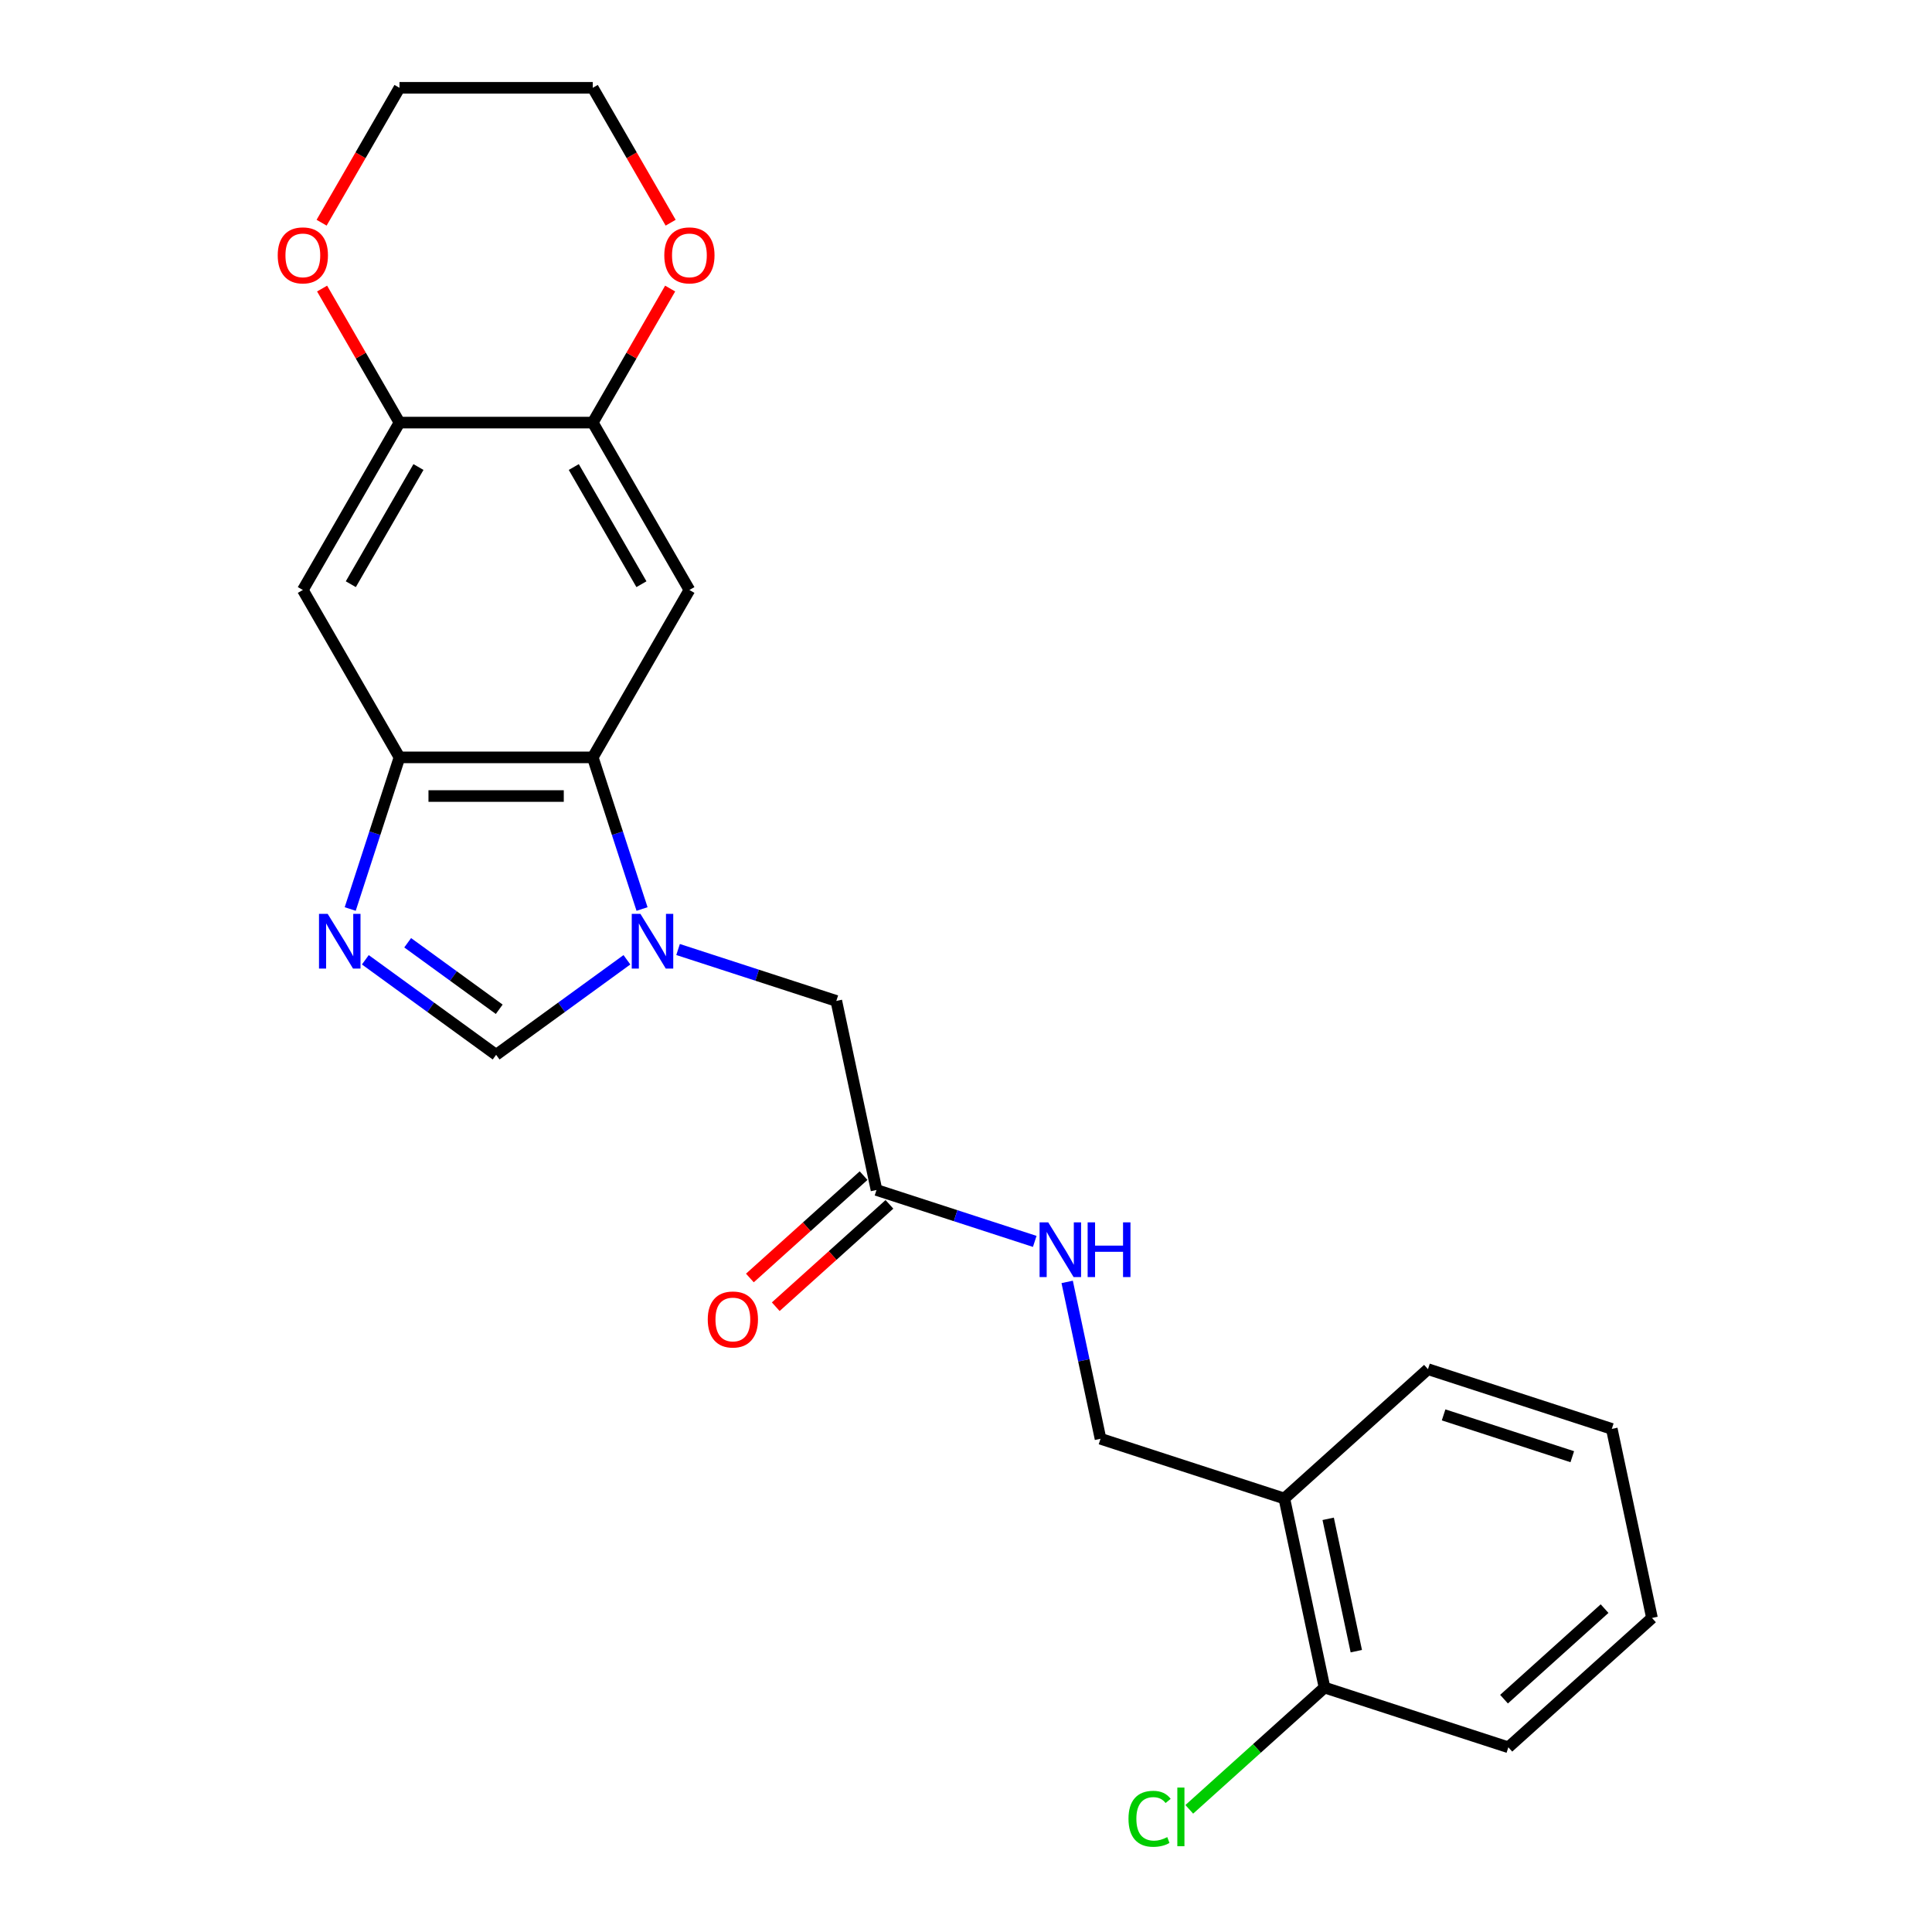 <?xml version='1.0' encoding='iso-8859-1'?>
<svg version='1.1' baseProfile='full'
              xmlns='http://www.w3.org/2000/svg'
                      xmlns:rdkit='http://www.rdkit.org/xml'
                      xmlns:xlink='http://www.w3.org/1999/xlink'
                  xml:space='preserve'
width='1000px' height='1000px' viewBox='0 0 1000 1000'>
<!-- END OF HEADER -->
<rect style='opacity:1.0;fill:#FFFFFF;stroke:none' width='1000' height='1000' x='0' y='0'> </rect>
<path class='bond-0' d='M 332.317,470.501 L 319.566,431.258' style='fill:none;fill-rule:evenodd;stroke:#0000FF;stroke-width:6px;stroke-linecap:butt;stroke-linejoin:miter;stroke-opacity:1' />
<path class='bond-0' d='M 319.566,431.258 L 306.815,392.015' style='fill:none;fill-rule:evenodd;stroke:#000000;stroke-width:6px;stroke-linecap:butt;stroke-linejoin:miter;stroke-opacity:1' />
<path class='bond-3' d='M 324.489,496.782 L 290.641,521.374' style='fill:none;fill-rule:evenodd;stroke:#0000FF;stroke-width:6px;stroke-linecap:butt;stroke-linejoin:miter;stroke-opacity:1' />
<path class='bond-3' d='M 290.641,521.374 L 256.793,545.966' style='fill:none;fill-rule:evenodd;stroke:#000000;stroke-width:6px;stroke-linecap:butt;stroke-linejoin:miter;stroke-opacity:1' />
<path class='bond-8' d='M 350.971,491.465 L 391.924,504.771' style='fill:none;fill-rule:evenodd;stroke:#0000FF;stroke-width:6px;stroke-linecap:butt;stroke-linejoin:miter;stroke-opacity:1' />
<path class='bond-8' d='M 391.924,504.771 L 432.877,518.077' style='fill:none;fill-rule:evenodd;stroke:#000000;stroke-width:6px;stroke-linecap:butt;stroke-linejoin:miter;stroke-opacity:1' />
<path class='bond-2' d='M 306.815,392.015 L 206.772,392.015' style='fill:none;fill-rule:evenodd;stroke:#000000;stroke-width:6px;stroke-linecap:butt;stroke-linejoin:miter;stroke-opacity:1' />
<path class='bond-2' d='M 291.809,412.024 L 221.778,412.024' style='fill:none;fill-rule:evenodd;stroke:#000000;stroke-width:6px;stroke-linecap:butt;stroke-linejoin:miter;stroke-opacity:1' />
<path class='bond-4' d='M 306.815,392.015 L 356.837,305.375' style='fill:none;fill-rule:evenodd;stroke:#000000;stroke-width:6px;stroke-linecap:butt;stroke-linejoin:miter;stroke-opacity:1' />
<path class='bond-1' d='M 189.098,496.782 L 222.945,521.374' style='fill:none;fill-rule:evenodd;stroke:#0000FF;stroke-width:6px;stroke-linecap:butt;stroke-linejoin:miter;stroke-opacity:1' />
<path class='bond-1' d='M 222.945,521.374 L 256.793,545.966' style='fill:none;fill-rule:evenodd;stroke:#000000;stroke-width:6px;stroke-linecap:butt;stroke-linejoin:miter;stroke-opacity:1' />
<path class='bond-1' d='M 211.013,487.973 L 234.706,505.187' style='fill:none;fill-rule:evenodd;stroke:#0000FF;stroke-width:6px;stroke-linecap:butt;stroke-linejoin:miter;stroke-opacity:1' />
<path class='bond-1' d='M 234.706,505.187 L 258.4,522.401' style='fill:none;fill-rule:evenodd;stroke:#000000;stroke-width:6px;stroke-linecap:butt;stroke-linejoin:miter;stroke-opacity:1' />
<path class='bond-24' d='M 181.27,470.501 L 194.021,431.258' style='fill:none;fill-rule:evenodd;stroke:#0000FF;stroke-width:6px;stroke-linecap:butt;stroke-linejoin:miter;stroke-opacity:1' />
<path class='bond-24' d='M 194.021,431.258 L 206.772,392.015' style='fill:none;fill-rule:evenodd;stroke:#000000;stroke-width:6px;stroke-linecap:butt;stroke-linejoin:miter;stroke-opacity:1' />
<path class='bond-5' d='M 206.772,392.015 L 156.75,305.375' style='fill:none;fill-rule:evenodd;stroke:#000000;stroke-width:6px;stroke-linecap:butt;stroke-linejoin:miter;stroke-opacity:1' />
<path class='bond-6' d='M 356.837,305.375 L 306.815,218.735' style='fill:none;fill-rule:evenodd;stroke:#000000;stroke-width:6px;stroke-linecap:butt;stroke-linejoin:miter;stroke-opacity:1' />
<path class='bond-6' d='M 332.005,302.383 L 296.99,241.735' style='fill:none;fill-rule:evenodd;stroke:#000000;stroke-width:6px;stroke-linecap:butt;stroke-linejoin:miter;stroke-opacity:1' />
<path class='bond-25' d='M 156.75,305.375 L 206.772,218.735' style='fill:none;fill-rule:evenodd;stroke:#000000;stroke-width:6px;stroke-linecap:butt;stroke-linejoin:miter;stroke-opacity:1' />
<path class='bond-25' d='M 181.581,302.383 L 216.596,241.735' style='fill:none;fill-rule:evenodd;stroke:#000000;stroke-width:6px;stroke-linecap:butt;stroke-linejoin:miter;stroke-opacity:1' />
<path class='bond-7' d='M 306.815,218.735 L 206.772,218.735' style='fill:none;fill-rule:evenodd;stroke:#000000;stroke-width:6px;stroke-linecap:butt;stroke-linejoin:miter;stroke-opacity:1' />
<path class='bond-12' d='M 306.815,218.735 L 326.843,184.045' style='fill:none;fill-rule:evenodd;stroke:#000000;stroke-width:6px;stroke-linecap:butt;stroke-linejoin:miter;stroke-opacity:1' />
<path class='bond-12' d='M 326.843,184.045 L 346.871,149.356' style='fill:none;fill-rule:evenodd;stroke:#FF0000;stroke-width:6px;stroke-linecap:butt;stroke-linejoin:miter;stroke-opacity:1' />
<path class='bond-13' d='M 206.772,218.735 L 186.744,184.045' style='fill:none;fill-rule:evenodd;stroke:#000000;stroke-width:6px;stroke-linecap:butt;stroke-linejoin:miter;stroke-opacity:1' />
<path class='bond-13' d='M 186.744,184.045 L 166.716,149.356' style='fill:none;fill-rule:evenodd;stroke:#FF0000;stroke-width:6px;stroke-linecap:butt;stroke-linejoin:miter;stroke-opacity:1' />
<path class='bond-9' d='M 432.877,518.077 L 453.677,615.935' style='fill:none;fill-rule:evenodd;stroke:#000000;stroke-width:6px;stroke-linecap:butt;stroke-linejoin:miter;stroke-opacity:1' />
<path class='bond-11' d='M 453.677,615.935 L 494.63,629.241' style='fill:none;fill-rule:evenodd;stroke:#000000;stroke-width:6px;stroke-linecap:butt;stroke-linejoin:miter;stroke-opacity:1' />
<path class='bond-11' d='M 494.63,629.241 L 535.583,642.547' style='fill:none;fill-rule:evenodd;stroke:#0000FF;stroke-width:6px;stroke-linecap:butt;stroke-linejoin:miter;stroke-opacity:1' />
<path class='bond-16' d='M 446.983,608.5 L 417.56,634.992' style='fill:none;fill-rule:evenodd;stroke:#000000;stroke-width:6px;stroke-linecap:butt;stroke-linejoin:miter;stroke-opacity:1' />
<path class='bond-16' d='M 417.56,634.992 L 388.137,661.485' style='fill:none;fill-rule:evenodd;stroke:#FF0000;stroke-width:6px;stroke-linecap:butt;stroke-linejoin:miter;stroke-opacity:1' />
<path class='bond-16' d='M 460.372,623.369 L 430.949,649.862' style='fill:none;fill-rule:evenodd;stroke:#000000;stroke-width:6px;stroke-linecap:butt;stroke-linejoin:miter;stroke-opacity:1' />
<path class='bond-16' d='M 430.949,649.862 L 401.526,676.354' style='fill:none;fill-rule:evenodd;stroke:#FF0000;stroke-width:6px;stroke-linecap:butt;stroke-linejoin:miter;stroke-opacity:1' />
<path class='bond-10' d='M 664.772,775.622 L 569.625,744.707' style='fill:none;fill-rule:evenodd;stroke:#000000;stroke-width:6px;stroke-linecap:butt;stroke-linejoin:miter;stroke-opacity:1' />
<path class='bond-15' d='M 664.772,775.622 L 685.572,873.479' style='fill:none;fill-rule:evenodd;stroke:#000000;stroke-width:6px;stroke-linecap:butt;stroke-linejoin:miter;stroke-opacity:1' />
<path class='bond-15' d='M 687.463,786.141 L 702.023,854.641' style='fill:none;fill-rule:evenodd;stroke:#000000;stroke-width:6px;stroke-linecap:butt;stroke-linejoin:miter;stroke-opacity:1' />
<path class='bond-18' d='M 664.772,775.622 L 739.118,708.68' style='fill:none;fill-rule:evenodd;stroke:#000000;stroke-width:6px;stroke-linecap:butt;stroke-linejoin:miter;stroke-opacity:1' />
<path class='bond-14' d='M 552.366,663.511 L 560.995,704.109' style='fill:none;fill-rule:evenodd;stroke:#0000FF;stroke-width:6px;stroke-linecap:butt;stroke-linejoin:miter;stroke-opacity:1' />
<path class='bond-14' d='M 560.995,704.109 L 569.625,744.707' style='fill:none;fill-rule:evenodd;stroke:#000000;stroke-width:6px;stroke-linecap:butt;stroke-linejoin:miter;stroke-opacity:1' />
<path class='bond-19' d='M 347.125,115.274 L 326.97,80.364' style='fill:none;fill-rule:evenodd;stroke:#FF0000;stroke-width:6px;stroke-linecap:butt;stroke-linejoin:miter;stroke-opacity:1' />
<path class='bond-19' d='M 326.97,80.364 L 306.815,45.455' style='fill:none;fill-rule:evenodd;stroke:#000000;stroke-width:6px;stroke-linecap:butt;stroke-linejoin:miter;stroke-opacity:1' />
<path class='bond-26' d='M 166.462,115.274 L 186.617,80.364' style='fill:none;fill-rule:evenodd;stroke:#FF0000;stroke-width:6px;stroke-linecap:butt;stroke-linejoin:miter;stroke-opacity:1' />
<path class='bond-26' d='M 186.617,80.364 L 206.772,45.455' style='fill:none;fill-rule:evenodd;stroke:#000000;stroke-width:6px;stroke-linecap:butt;stroke-linejoin:miter;stroke-opacity:1' />
<path class='bond-17' d='M 685.572,873.479 L 650.569,904.996' style='fill:none;fill-rule:evenodd;stroke:#000000;stroke-width:6px;stroke-linecap:butt;stroke-linejoin:miter;stroke-opacity:1' />
<path class='bond-17' d='M 650.569,904.996 L 615.566,936.513' style='fill:none;fill-rule:evenodd;stroke:#00CC00;stroke-width:6px;stroke-linecap:butt;stroke-linejoin:miter;stroke-opacity:1' />
<path class='bond-21' d='M 685.572,873.479 L 780.719,904.395' style='fill:none;fill-rule:evenodd;stroke:#000000;stroke-width:6px;stroke-linecap:butt;stroke-linejoin:miter;stroke-opacity:1' />
<path class='bond-22' d='M 739.118,708.68 L 834.265,739.595' style='fill:none;fill-rule:evenodd;stroke:#000000;stroke-width:6px;stroke-linecap:butt;stroke-linejoin:miter;stroke-opacity:1' />
<path class='bond-22' d='M 747.207,732.347 L 813.81,753.987' style='fill:none;fill-rule:evenodd;stroke:#000000;stroke-width:6px;stroke-linecap:butt;stroke-linejoin:miter;stroke-opacity:1' />
<path class='bond-20' d='M 306.815,45.455 L 206.772,45.455' style='fill:none;fill-rule:evenodd;stroke:#000000;stroke-width:6px;stroke-linecap:butt;stroke-linejoin:miter;stroke-opacity:1' />
<path class='bond-27' d='M 780.719,904.395 L 855.065,837.452' style='fill:none;fill-rule:evenodd;stroke:#000000;stroke-width:6px;stroke-linecap:butt;stroke-linejoin:miter;stroke-opacity:1' />
<path class='bond-27' d='M 778.482,879.484 L 830.525,832.624' style='fill:none;fill-rule:evenodd;stroke:#000000;stroke-width:6px;stroke-linecap:butt;stroke-linejoin:miter;stroke-opacity:1' />
<path class='bond-23' d='M 834.265,739.595 L 855.065,837.452' style='fill:none;fill-rule:evenodd;stroke:#000000;stroke-width:6px;stroke-linecap:butt;stroke-linejoin:miter;stroke-opacity:1' />
<path  class='atom-0' d='M 331.47 473.002
L 340.75 488.002
Q 341.67 489.482, 343.15 492.162
Q 344.63 494.842, 344.71 495.002
L 344.71 473.002
L 348.47 473.002
L 348.47 501.322
L 344.59 501.322
L 334.63 484.922
Q 333.47 483.002, 332.23 480.802
Q 331.03 478.602, 330.67 477.922
L 330.67 501.322
L 326.99 501.322
L 326.99 473.002
L 331.47 473.002
' fill='#0000FF'/>
<path  class='atom-2' d='M 169.596 473.002
L 178.876 488.002
Q 179.796 489.482, 181.276 492.162
Q 182.756 494.842, 182.836 495.002
L 182.836 473.002
L 186.596 473.002
L 186.596 501.322
L 182.716 501.322
L 172.756 484.922
Q 171.596 483.002, 170.356 480.802
Q 169.156 478.602, 168.796 477.922
L 168.796 501.322
L 165.116 501.322
L 165.116 473.002
L 169.596 473.002
' fill='#0000FF'/>
<path  class='atom-12' d='M 542.564 632.69
L 551.844 647.69
Q 552.764 649.17, 554.244 651.85
Q 555.724 654.53, 555.804 654.69
L 555.804 632.69
L 559.564 632.69
L 559.564 661.01
L 555.684 661.01
L 545.724 644.61
Q 544.564 642.69, 543.324 640.49
Q 542.124 638.29, 541.764 637.61
L 541.764 661.01
L 538.084 661.01
L 538.084 632.69
L 542.564 632.69
' fill='#0000FF'/>
<path  class='atom-12' d='M 562.964 632.69
L 566.804 632.69
L 566.804 644.73
L 581.284 644.73
L 581.284 632.69
L 585.124 632.69
L 585.124 661.01
L 581.284 661.01
L 581.284 647.93
L 566.804 647.93
L 566.804 661.01
L 562.964 661.01
L 562.964 632.69
' fill='#0000FF'/>
<path  class='atom-13' d='M 343.837 132.175
Q 343.837 125.375, 347.197 121.575
Q 350.557 117.775, 356.837 117.775
Q 363.117 117.775, 366.477 121.575
Q 369.837 125.375, 369.837 132.175
Q 369.837 139.055, 366.437 142.975
Q 363.037 146.855, 356.837 146.855
Q 350.597 146.855, 347.197 142.975
Q 343.837 139.095, 343.837 132.175
M 356.837 143.655
Q 361.157 143.655, 363.477 140.775
Q 365.837 137.855, 365.837 132.175
Q 365.837 126.615, 363.477 123.815
Q 361.157 120.975, 356.837 120.975
Q 352.517 120.975, 350.157 123.775
Q 347.837 126.575, 347.837 132.175
Q 347.837 137.895, 350.157 140.775
Q 352.517 143.655, 356.837 143.655
' fill='#FF0000'/>
<path  class='atom-14' d='M 143.75 132.175
Q 143.75 125.375, 147.11 121.575
Q 150.47 117.775, 156.75 117.775
Q 163.03 117.775, 166.39 121.575
Q 169.75 125.375, 169.75 132.175
Q 169.75 139.055, 166.35 142.975
Q 162.95 146.855, 156.75 146.855
Q 150.51 146.855, 147.11 142.975
Q 143.75 139.095, 143.75 132.175
M 156.75 143.655
Q 161.07 143.655, 163.39 140.775
Q 165.75 137.855, 165.75 132.175
Q 165.75 126.615, 163.39 123.815
Q 161.07 120.975, 156.75 120.975
Q 152.43 120.975, 150.07 123.775
Q 147.75 126.575, 147.75 132.175
Q 147.75 137.895, 150.07 140.775
Q 152.43 143.655, 156.75 143.655
' fill='#FF0000'/>
<path  class='atom-17' d='M 366.331 682.957
Q 366.331 676.157, 369.691 672.357
Q 373.051 668.557, 379.331 668.557
Q 385.611 668.557, 388.971 672.357
Q 392.331 676.157, 392.331 682.957
Q 392.331 689.837, 388.931 693.757
Q 385.531 697.637, 379.331 697.637
Q 373.091 697.637, 369.691 693.757
Q 366.331 689.877, 366.331 682.957
M 379.331 694.437
Q 383.651 694.437, 385.971 691.557
Q 388.331 688.637, 388.331 682.957
Q 388.331 677.397, 385.971 674.597
Q 383.651 671.757, 379.331 671.757
Q 375.011 671.757, 372.651 674.557
Q 370.331 677.357, 370.331 682.957
Q 370.331 688.677, 372.651 691.557
Q 375.011 694.437, 379.331 694.437
' fill='#FF0000'/>
<path  class='atom-18' d='M 584.105 941.402
Q 584.105 934.362, 587.385 930.682
Q 590.705 926.962, 596.985 926.962
Q 602.825 926.962, 605.945 931.082
L 603.305 933.242
Q 601.025 930.242, 596.985 930.242
Q 592.705 930.242, 590.425 933.122
Q 588.185 935.962, 588.185 941.402
Q 588.185 947.002, 590.505 949.882
Q 592.865 952.762, 597.425 952.762
Q 600.545 952.762, 604.185 950.882
L 605.305 953.882
Q 603.825 954.842, 601.585 955.402
Q 599.345 955.962, 596.865 955.962
Q 590.705 955.962, 587.385 952.202
Q 584.105 948.442, 584.105 941.402
' fill='#00CC00'/>
<path  class='atom-18' d='M 609.385 925.242
L 613.065 925.242
L 613.065 955.602
L 609.385 955.602
L 609.385 925.242
' fill='#00CC00'/>
</svg>
